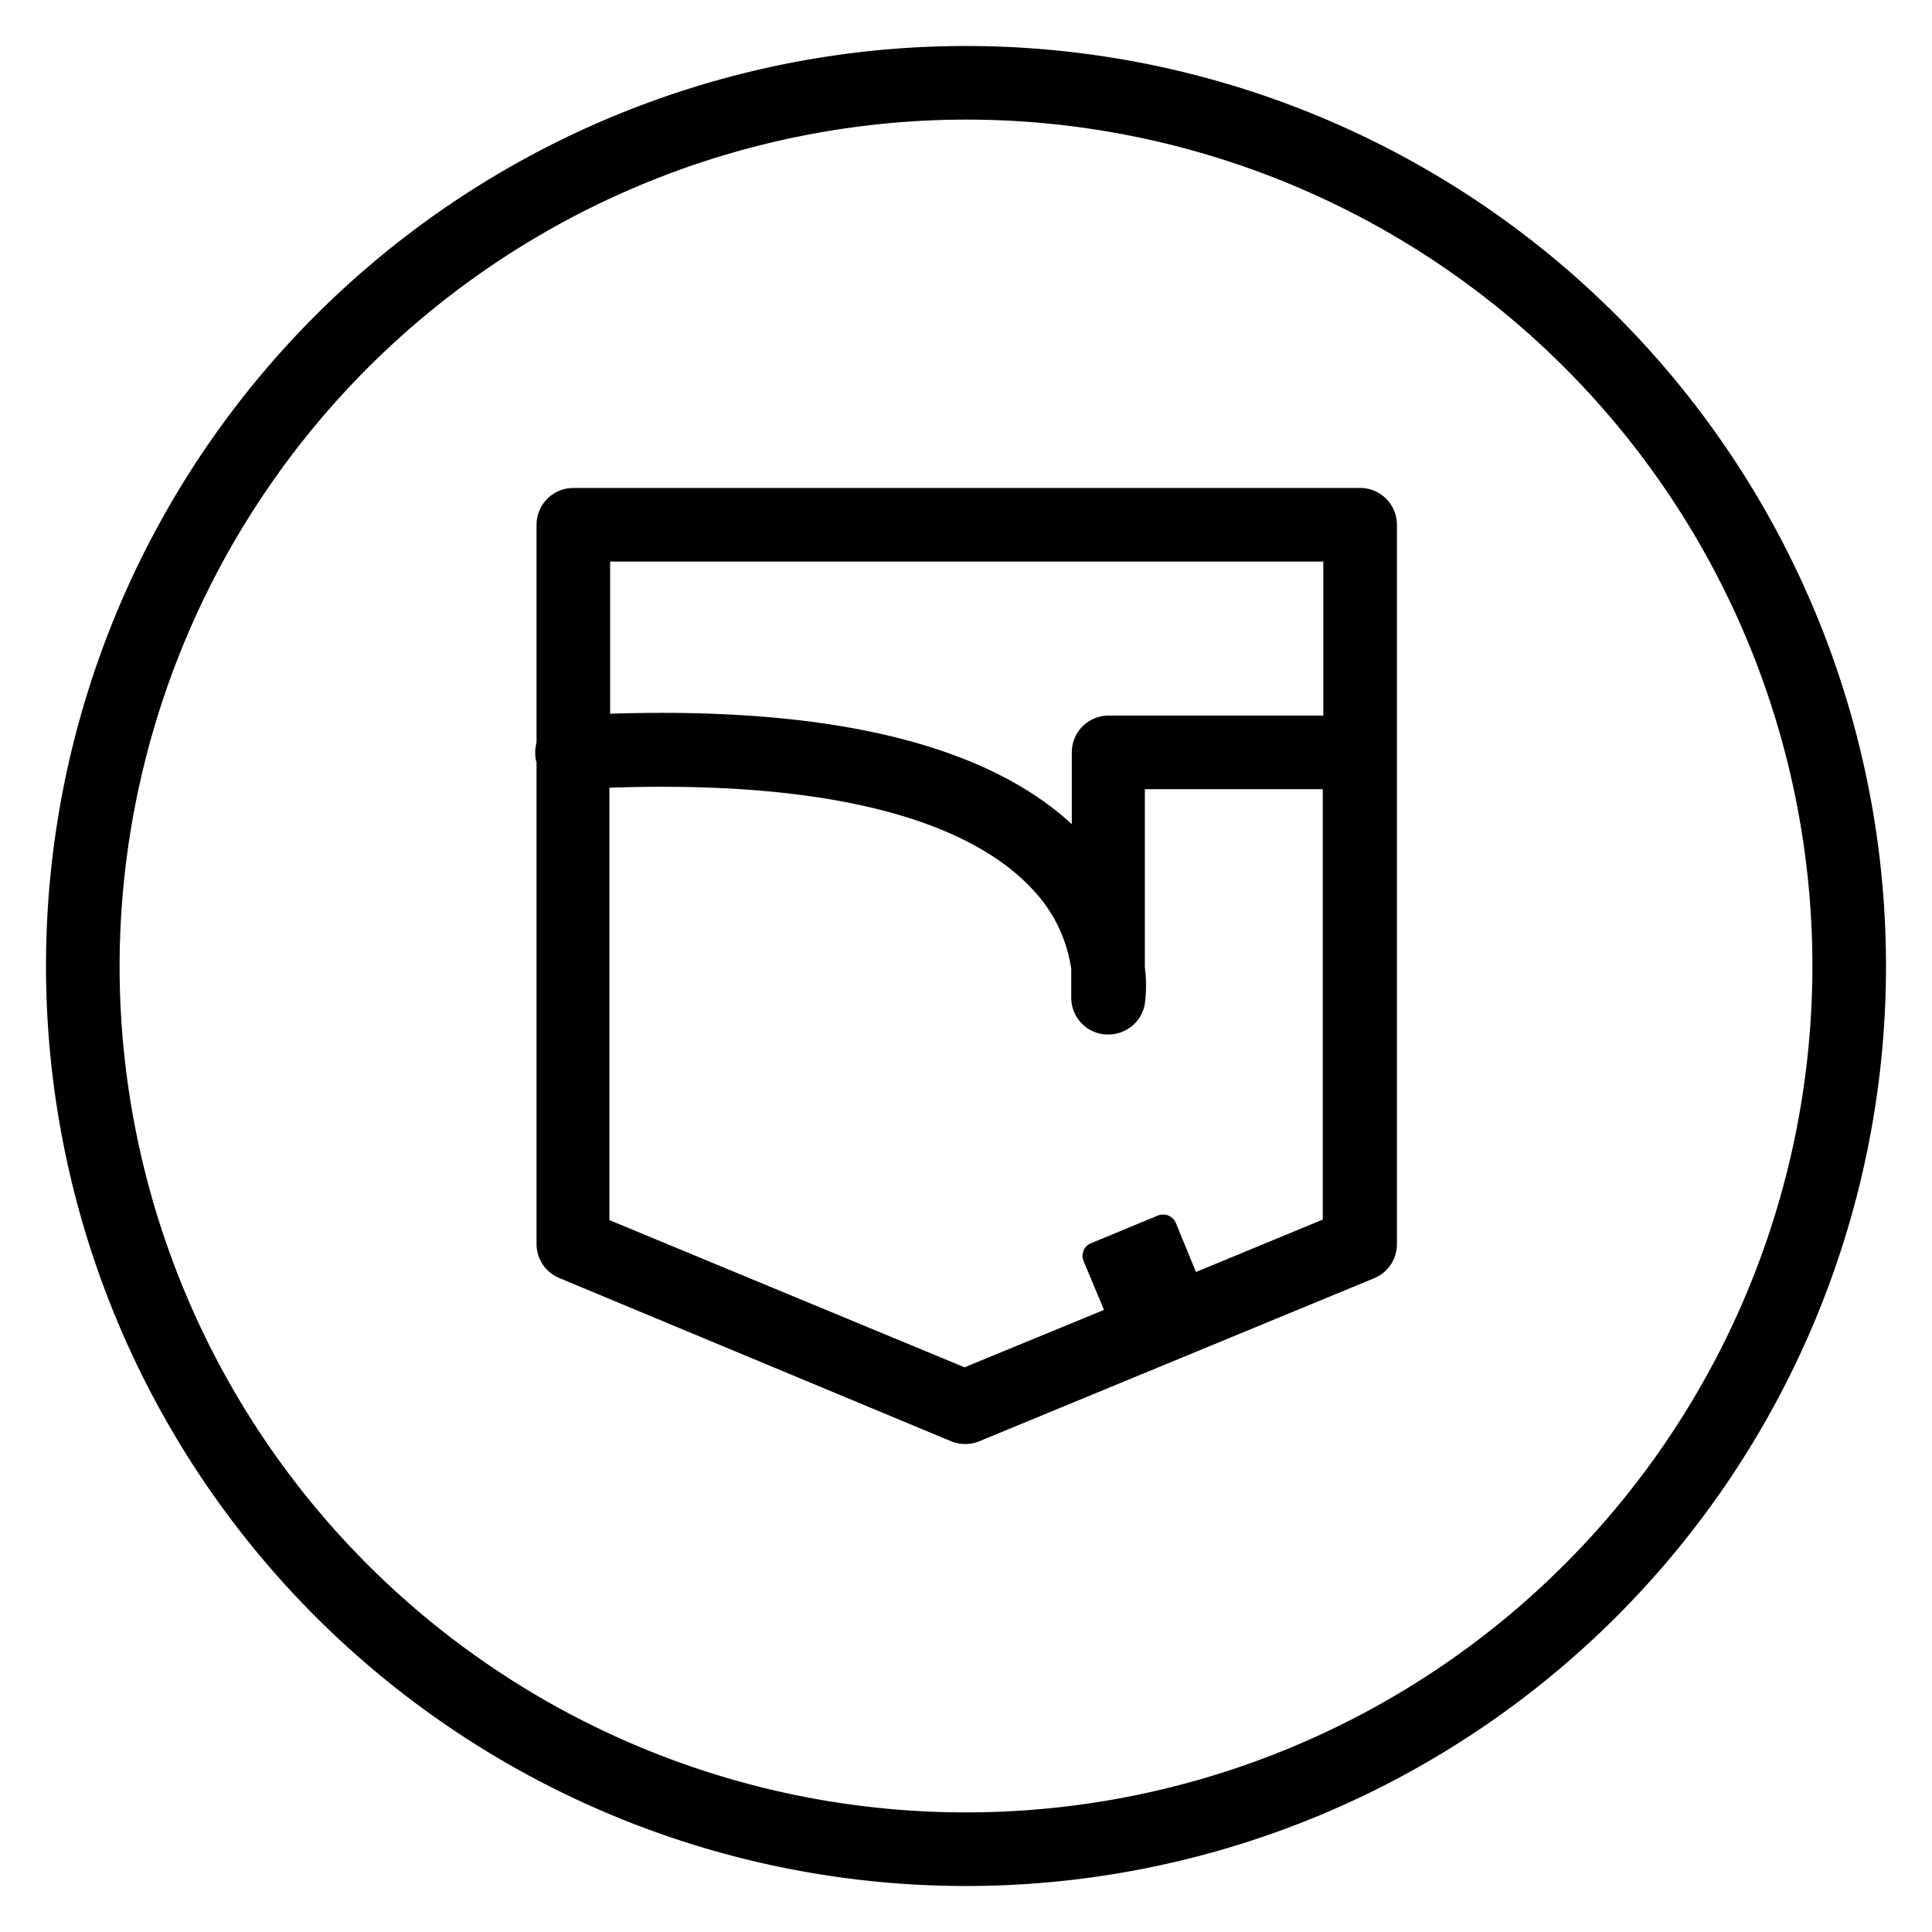 <svg xmlns="http://www.w3.org/2000/svg" viewBox="0 0 105 105"><title>4toile</title><g id="planche"><path d="M52.5,6.5a46,46,0,1,1-46,46,46.06,46.06,0,0,1,46-46m0-4h0a50,50,0,0,0,0,100h0a50,50,0,0,0,0-100Z"/></g><g id="brouillon"><path d="M73.92,26.52H31.16a2,2,0,0,0-2,2V40.36a2,2,0,0,0-.07.64,1.62,1.62,0,0,0,.07.44V67.62a2,2,0,0,0,1.24,1.84l21.29,8.87a2.07,2.07,0,0,0,.77.15,2,2,0,0,0,.76-.15l21.46-8.86a2,2,0,0,0,1.24-1.85V28.52A2,2,0,0,0,73.92,26.52Zm-2,4v8.37H60.25a2,2,0,0,0-2,2v3.9c-4.75-4.37-13.18-6.39-25.09-6V30.52ZM65,69.13l-1.09-2.65a.75.75,0,0,0-1-.41l-3.6,1.49a.74.74,0,0,0-.41,1L60,71.19l-7.58,3.12-19.3-8V42.81c14.25-.49,20.38,2.69,23,5.53a7.89,7.89,0,0,1,2.1,4.33v1.55a2,2,0,0,0,1.84,2h.16a2,2,0,0,0,2-1.67,8,8,0,0,0,0-2V42.89h9.67V66.28Z"/></g></svg>